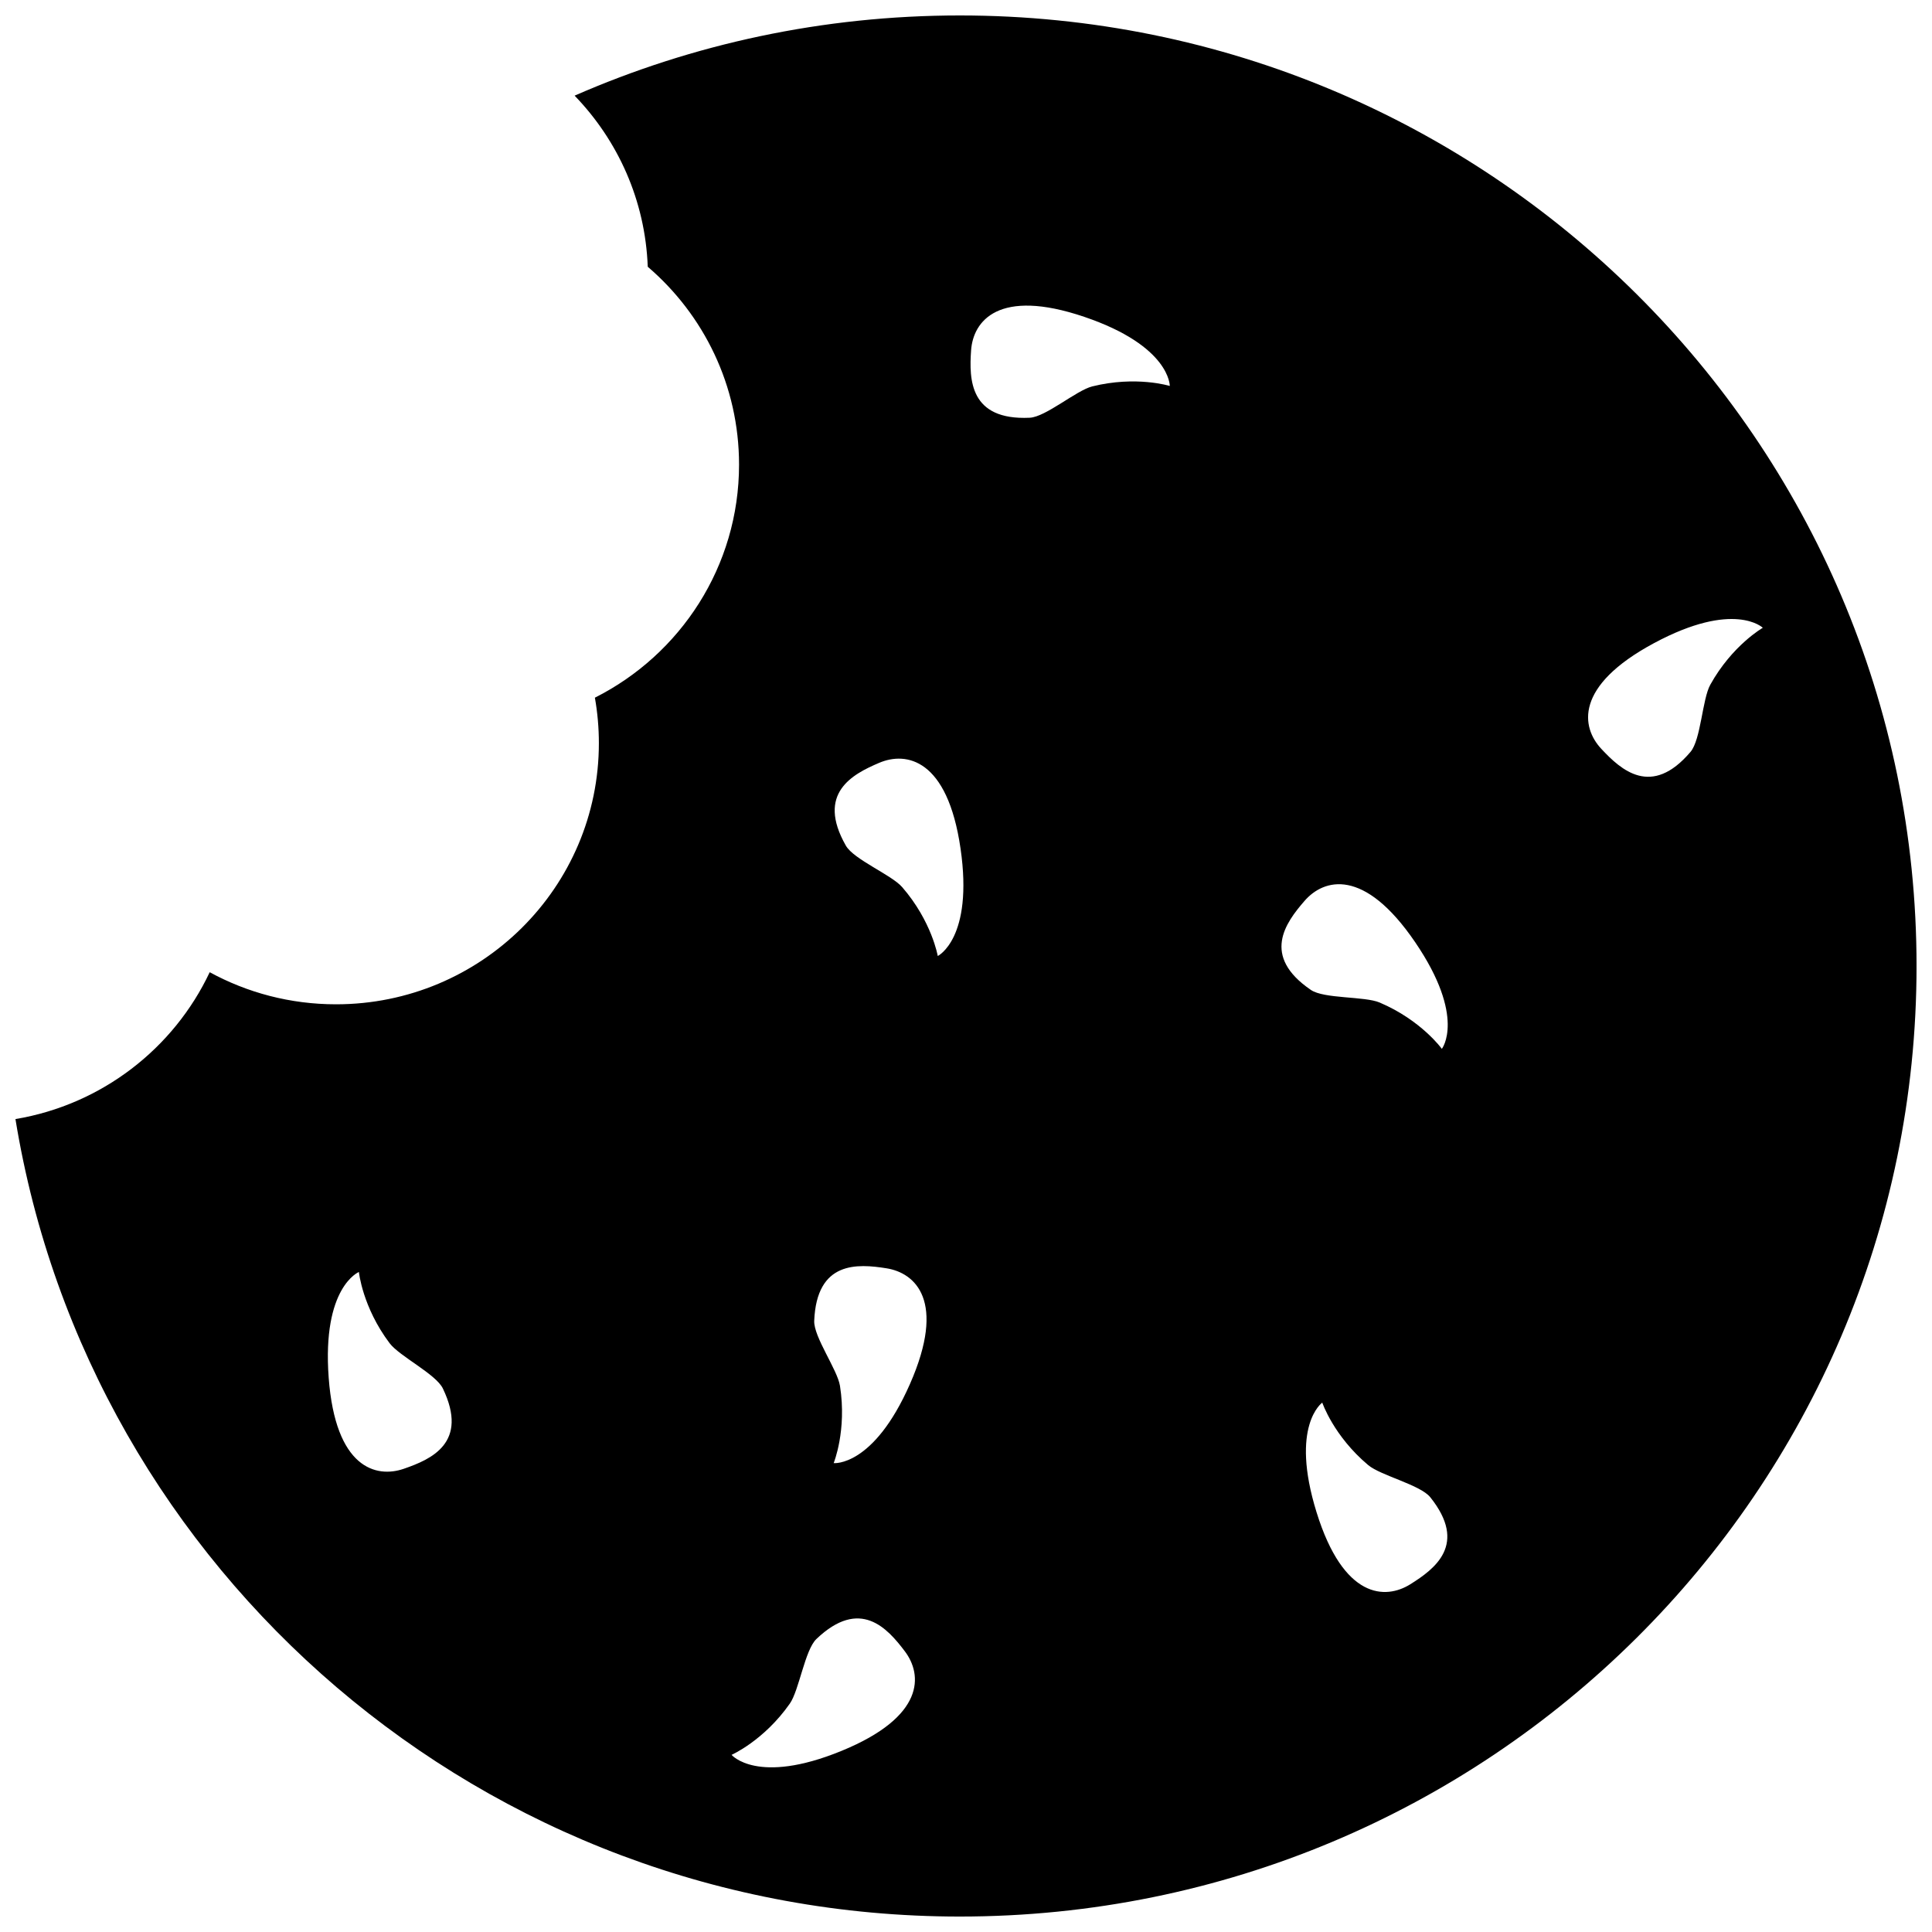 <?xml version="1.0" encoding="UTF-8"?>
<!-- Uploaded to: ICON Repo, www.iconrepo.com, Generator: ICON Repo Mixer Tools -->
<svg width="800px" height="800px" version="1.1" viewBox="144 144 512 512" xmlns="http://www.w3.org/2000/svg">
 <defs>
  <clipPath id="a">
   <path d="m148.09 148.09h503.81v503.81h-503.81z"/>
  </clipPath>
 </defs>
 <g clip-path="url(#a)">
  <path d="m366.97 608.02c-22.305 9.125-29.098 1.035-29.098 1.035s8.555-3.758 15.434-13.574c2.481-3.543 3.992-14.207 7.055-17.133 11.555-11.031 18.797-2.883 23.445 3.285 4.648 6.168 5.473 17.262-16.836 26.387zm-70.695-438.67c31.234-13.668 65.77-21.254 102.09-21.254 140.03 0 253.54 112.78 253.54 251.91 0 139.12-113.51 251.9-253.54 251.9-126.13 0-230.75-91.504-250.27-211.34 22.863-3.82 41.945-18.703 51.48-38.918 9.934 5.422 21.344 8.504 33.477 8.504 38.469 0 69.656-30.984 69.656-69.203 0-4.113-0.363-8.141-1.055-12.055 22.668-11.418 38.203-34.789 38.203-61.766 0-20.961-9.379-39.746-24.195-52.434-0.656-17.582-7.914-33.488-19.383-45.344zm135.09 58.625c22.82 7.746 22.641 18.309 22.641 18.309s-8.922-2.777-20.555 0.121c-4.195 1.047-12.328 8.102-16.562 8.301-15.957 0.742-16.078-10.156-15.539-17.859 0.539-7.703 7.195-16.617 30.016-8.871zm-32.812 140.89c3.457 23.852-6.035 28.488-6.035 28.488s-1.578-9.211-9.438-18.262c-2.84-3.266-12.82-7.309-14.918-10.988-7.906-13.883 1.75-18.938 8.859-21.953 7.109-3.019 18.074-1.133 21.531 22.715zm-167.45 140.22c-1.785-24.031 8.008-27.996 8.008-27.996s0.93 9.301 8.141 18.875c2.602 3.457 12.277 8.184 14.113 12.004 6.918 14.398-3.066 18.77-10.371 21.281-7.301 2.516-18.105-0.129-19.891-24.164zm154.04 1.703c-9.707 22.055-20.215 20.957-20.215 20.957s3.543-8.648 1.672-20.488c-0.676-4.273-6.996-12.988-6.824-17.223 0.648-15.961 11.516-15.133 19.145-13.922 7.629 1.207 15.93 8.617 6.223 30.676zm133.9-117.08c13.562 19.922 7.062 28.25 7.062 28.25s-5.453-7.59-16.488-12.277c-3.981-1.691-14.723-0.949-18.223-3.34-13.191-9.008-6.731-17.785-1.66-23.613 5.066-5.828 15.746-8.941 29.309 10.98zm-26.137 151.08c-7.144-23.016 1.508-29.078 1.508-29.078s2.996 8.852 12.176 16.559c3.316 2.781 13.805 5.215 16.453 8.523 9.98 12.473 1.234 18.973-5.316 23.066s-17.672 3.945-24.82-19.07zm89.426-230.35c21.23-11.406 28.832-4.07 28.832-4.07s-8.117 4.629-13.93 15.113c-2.098 3.781-2.484 14.543-5.227 17.773-10.34 12.18-18.391 4.832-23.66-0.816-5.266-5.648-7.246-16.594 13.984-28z" fill-rule="evenodd"/>
 </g>
</svg>